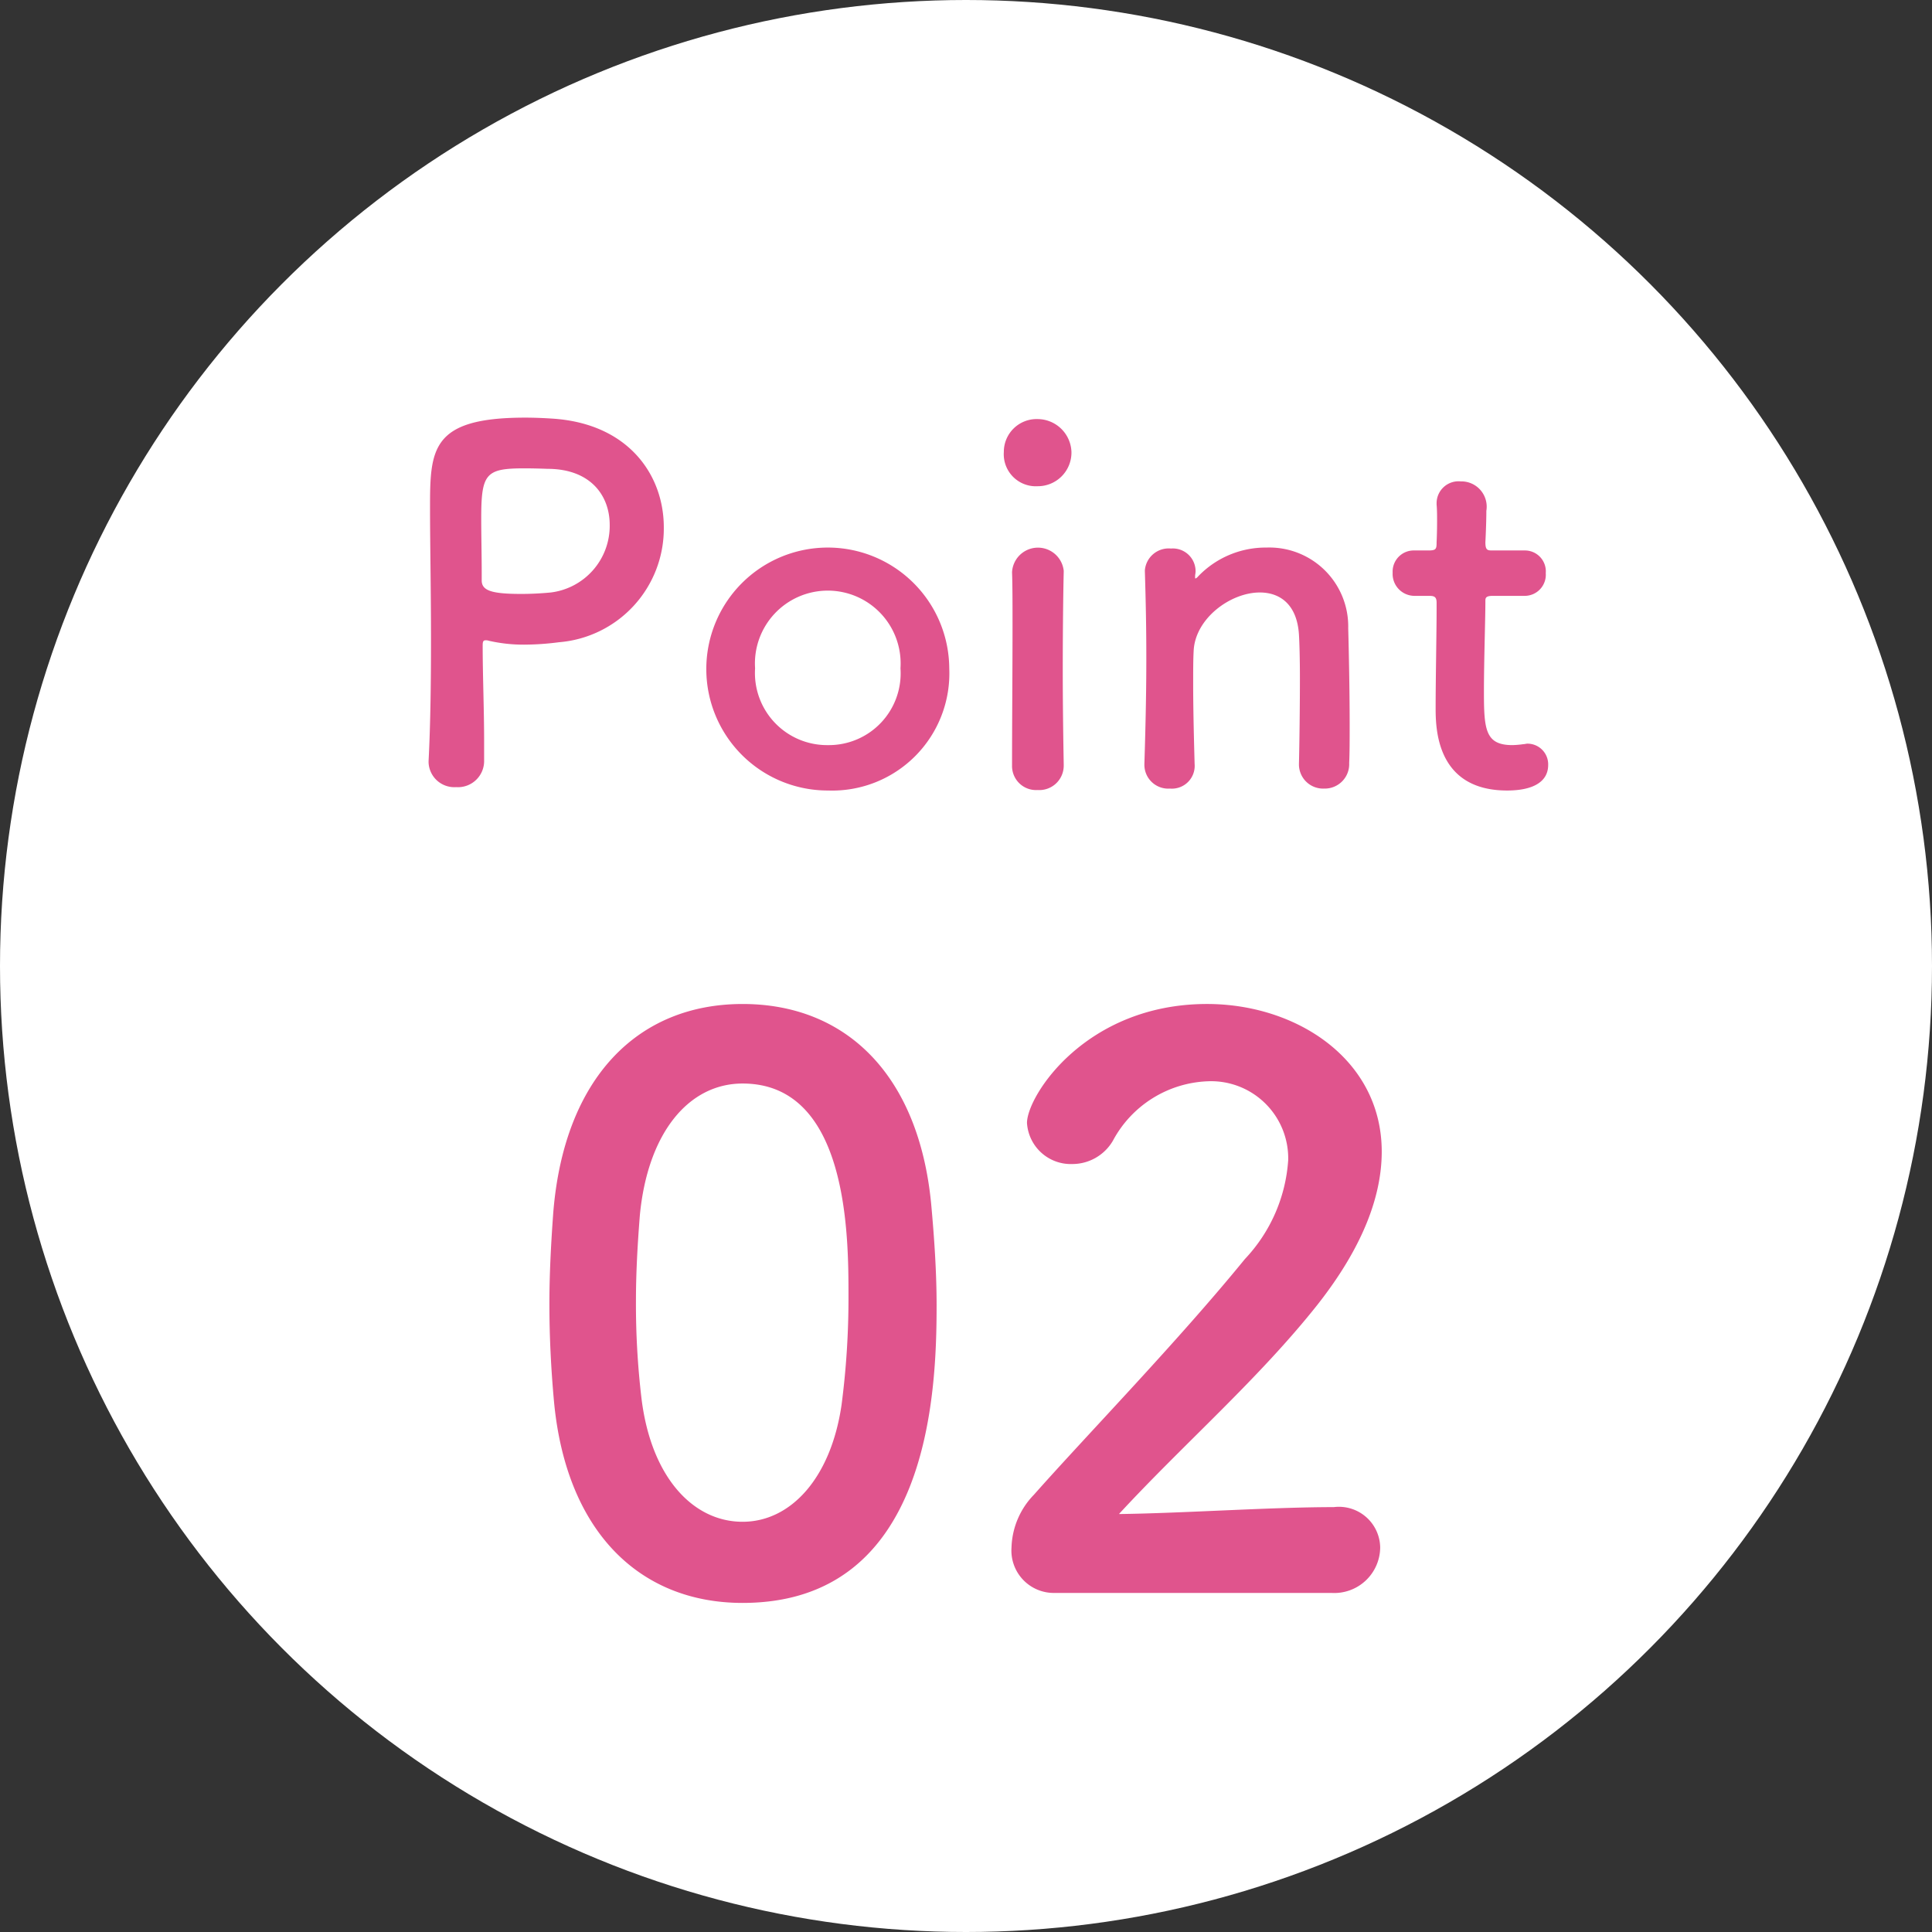 <svg id="point02" xmlns="http://www.w3.org/2000/svg" width="120" height="120" viewBox="0 0 120 120">
  <rect x="0" y="0" width="120" height="120" fill="#333333" stroke="none"/>
  <defs>
    <style>
      .cls-1 {
        fill: #fff;
      }

      .cls-2 {
        fill: #e0548d;
        fill-rule: evenodd;
      }
    </style>
  </defs>
  <circle id="楕円形_7" data-name="楕円形 7" class="cls-1" cx="60" cy="60" r="60"/>
  <path id="Point_02" data-name="Point 02" class="cls-2" d="M938.07,1564.24v-1.17c0-1.98-.09-4.11-0.09-5.97,0-.24.03-0.33,0.18-0.33a0.586,0.586,0,0,1,.21.03,9.585,9.585,0,0,0,2.19.24,17.027,17.027,0,0,0,2.16-.15,7.082,7.082,0,0,0,6.51-7.14c0-3.24-2.19-6.45-6.93-6.75-0.45-.03-1.05-0.06-1.68-0.06-5.88,0-5.91,1.98-5.91,5.67,0,2.1.06,5.04,0.06,8.13,0,2.55-.03,5.19-0.15,7.53v0.09a1.6,1.6,0,0,0,1.71,1.53A1.625,1.625,0,0,0,938.07,1564.24Zm3.93-18.12c2.7,0,3.87,1.68,3.87,3.48a4.17,4.17,0,0,1-3.66,4.2c-0.63.06-1.26,0.09-1.83,0.09-1.86,0-2.46-.21-2.46-0.84v-0.51c0-1.05-.03-2.28-0.03-3.33,0-2.79.27-3.12,2.67-3.12C941.28,1546.09,942,1546.12,942,1546.12Zm17.43,19.98a7.279,7.279,0,0,0,7.53-7.59A7.545,7.545,0,1,0,959.43,1566.1Zm0-2.82a4.478,4.478,0,0,1-4.53-4.77,4.525,4.525,0,1,1,9.03,0A4.456,4.456,0,0,1,959.43,1563.28Zm13.02-16.08a2.091,2.091,0,0,0,2.1-2.13,2.114,2.114,0,0,0-2.1-2.04,2.036,2.036,0,0,0-2.1,2.04A1.991,1.991,0,0,0,972.45,1547.2Zm1.62,17.34v-0.06c-0.03-1.65-.06-3.78-0.06-5.85,0-2.52.03-4.89,0.06-6.12v-0.06a1.611,1.611,0,0,0-3.21.09c0.03,0.81.03,2.01,0.03,3.36,0,2.73-.03,6.15-0.03,8.64a1.493,1.493,0,0,0,1.59,1.53A1.517,1.517,0,0,0,974.07,1564.54Zm14.61-.06a1.5,1.5,0,0,0,1.56,1.5,1.517,1.517,0,0,0,1.56-1.59c0.03-.63.03-1.47,0.03-2.4,0-2.22-.06-4.89-0.09-5.97a4.9,4.9,0,0,0-5.07-5.01,5.807,5.807,0,0,0-4.26,1.8,0.419,0.419,0,0,1-.15.12c-0.03,0-.03-0.03-0.03-0.06v-0.09c0-.09.03-0.18,0.03-0.3a1.415,1.415,0,0,0-1.53-1.41,1.485,1.485,0,0,0-1.62,1.35v0.06c0.06,2.01.09,3.57,0.09,5.37,0,1.77-.03,3.75-0.12,6.6v0.06a1.481,1.481,0,0,0,1.59,1.47,1.416,1.416,0,0,0,1.53-1.53c-0.06-2.13-.09-3.72-0.09-4.95,0-.84,0-1.53.03-2.07,0.09-2.01,2.28-3.63,4.11-3.63,1.26,0,2.31.75,2.43,2.61,0.03,0.48.06,1.5,0.06,2.7,0,1.83-.03,4.11-0.06,5.34v0.03Zm14.01-10.47a1.312,1.312,0,0,0,1.32-1.41,1.3,1.3,0,0,0-1.32-1.41h-2.01c-0.3,0-.42-0.03-0.42-0.51,0,0,.06-1.14.06-1.95a1.572,1.572,0,0,0-1.59-1.83,1.363,1.363,0,0,0-1.5,1.35v0.09c0.03,0.33.03,0.69,0.03,1.05,0,0.69-.03,1.29-0.03,1.29,0,0.42-.03.51-0.51,0.51h-0.87a1.312,1.312,0,0,0-1.35,1.38,1.363,1.363,0,0,0,1.35,1.44h0.9c0.3,0,.48.03,0.48,0.42v0.45c0,1.32-.06,4.32-0.06,6.06,0,1.23,0,5.16,4.44,5.16,1.56,0,2.55-.51,2.55-1.59a1.285,1.285,0,0,0-1.29-1.32c-0.09,0-.15.03-0.24,0.03a5.858,5.858,0,0,1-.69.06c-1.68,0-1.77-.96-1.77-3.3,0-1.98.09-4.53,0.09-5.64,0-.18,0-0.33.45-0.33h1.98Zm-48.565,62.55c11.617,0,12.049-13.06,12.049-18.48,0-2.06-.144-4.18-0.336-6.29-0.768-8.02-5.281-12.43-11.713-12.43-6.529,0-11.089,4.61-11.761,12.96-0.144,1.97-.24,3.84-0.24,5.66,0,2.02.1,4.04,0.288,6.1C943.18,1612.15,947.74,1616.56,954.125,1616.56Zm0-5.04c-3.121,0-5.713-2.83-6.289-7.73a49.7,49.7,0,0,1-.336-6c0-1.73.1-3.5,0.24-5.28,0.48-5.13,3.024-8.21,6.385-8.21,6.576,0,6.576,9.51,6.576,13.2a51.143,51.143,0,0,1-.432,6.77C959.6,1608.83,957.1,1611.52,954.125,1611.52Zm36.576,4.42a2.853,2.853,0,0,0,3.025-2.83,2.564,2.564,0,0,0-2.881-2.5c-3.936,0-9.36.38-13.345,0.43,3.985-4.32,8.689-8.4,12.337-13.01,2.833-3.6,3.985-6.77,3.985-9.5,0-5.72-5.281-9.17-10.849-9.17-7.537,0-11.185,5.71-11.185,7.39a2.726,2.726,0,0,0,2.832,2.55,2.919,2.919,0,0,0,2.5-1.44,6.982,6.982,0,0,1,5.9-3.7,4.789,4.789,0,0,1,4.992,4.9,9.9,9.9,0,0,1-2.688,6.14c-4.224,5.18-9.793,10.9-13.105,14.64a4.9,4.9,0,0,0-1.392,3.27,2.634,2.634,0,0,0,2.688,2.83H990.7Z" transform="translate(-908 -1517)"/>
</svg>
